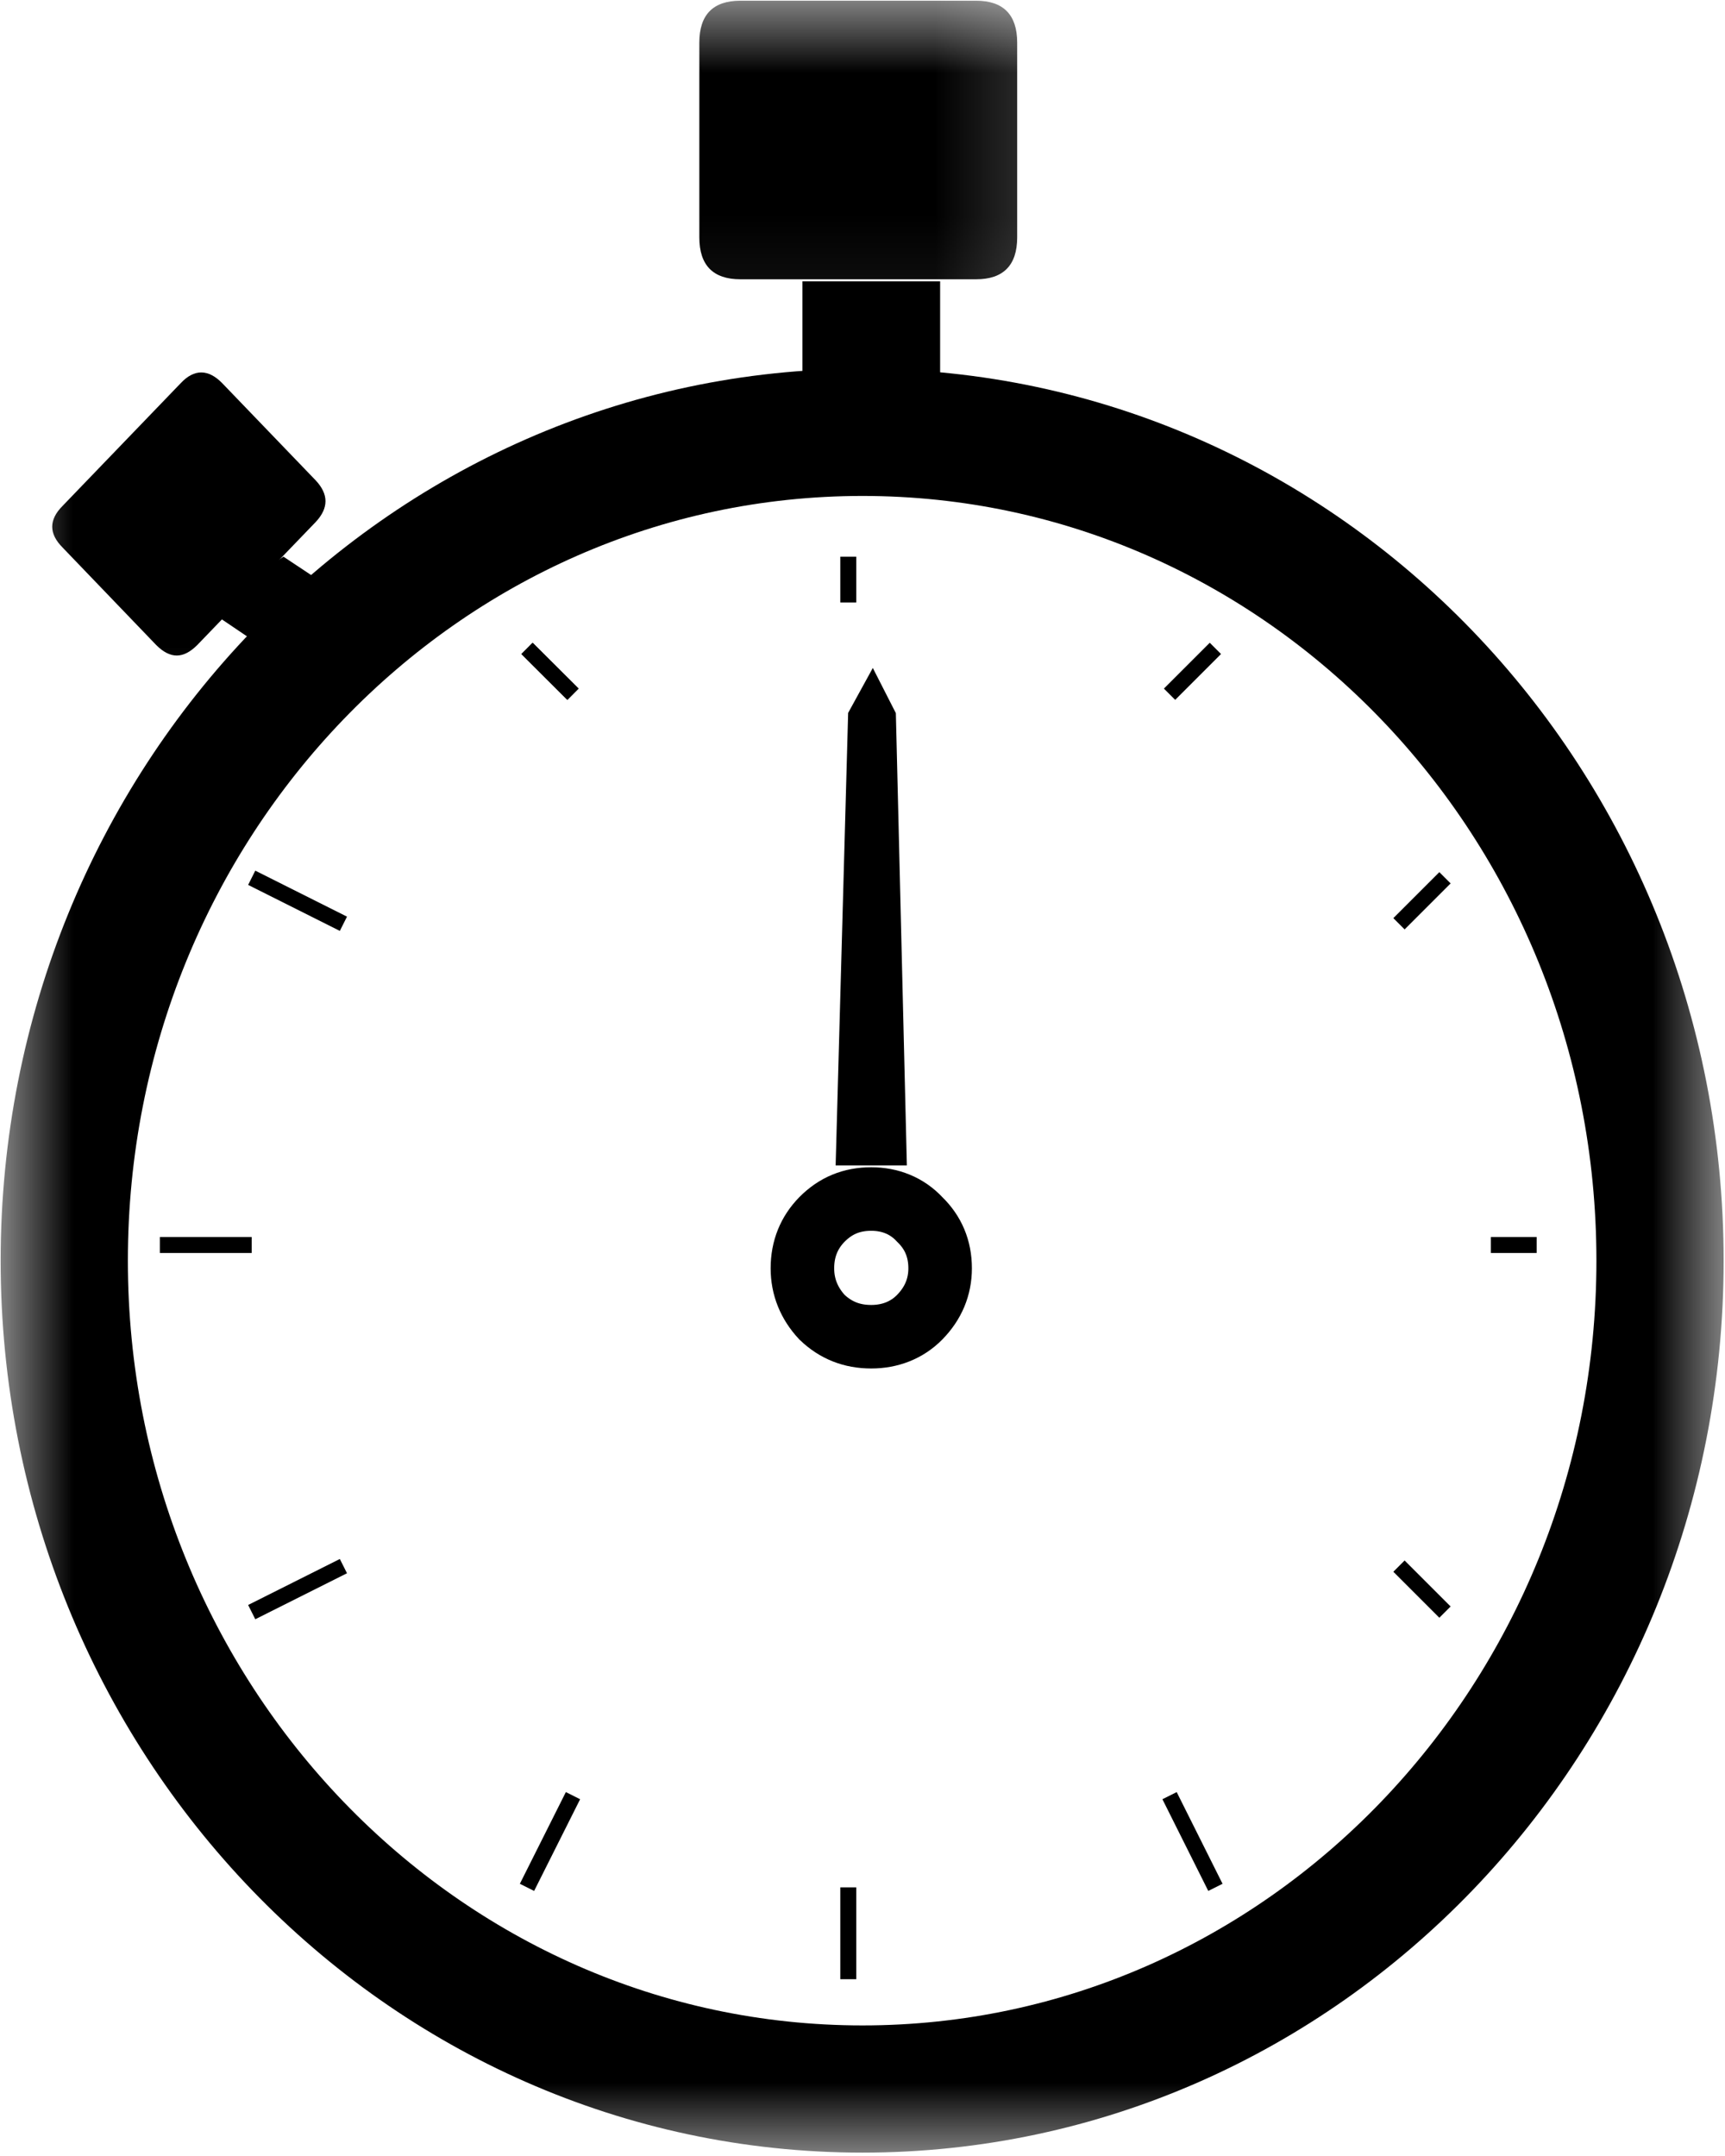 <svg xmlns="http://www.w3.org/2000/svg" width="12" height="15" viewBox="0 0 12 15" fill="none"><mask id="mask0_739_196" style="mask-type:luminance" maskUnits="userSpaceOnUse" x="0" y="0" width="12" height="15"><path d="M0 0H12V14.997H0V0Z" fill="white"></path></mask><g mask="url(#mask0_739_196)"><path d="M11.548 8.771C11.548 11.951 9.067 14.534 6 14.534C2.933 14.534 0.447 11.951 0.447 8.771C0.447 5.586 2.933 3.008 6 3.008C9.067 3.008 11.548 5.586 11.548 8.771Z" stroke="black" stroke-width="0.885"></path></g><mask id="mask1_739_196" style="mask-type:luminance" maskUnits="userSpaceOnUse" x="3" y="0" width="5" height="3"><path d="M3.6 0H7.733V2.89H3.6V0Z" fill="white"></path></mask><g mask="url(#mask1_739_196)"><path d="M5.15 0.005H6.791C6.979 0.005 7.076 0.102 7.076 0.296V1.652C7.076 1.846 6.979 1.943 6.791 1.943H5.15C4.961 1.943 4.865 1.846 4.865 1.652V0.296C4.865 0.102 4.961 0.005 5.15 0.005Z" fill="black"></path></g><path d="M5.582 1.957H6.54V2.596H5.582V1.957Z" fill="black"></path><mask id="mask2_739_196" style="mask-type:luminance" maskUnits="userSpaceOnUse" x="0" y="1" width="4" height="5"><path d="M0 1.512H3.6V5.645H0V1.512Z" fill="white"></path></mask><g mask="url(#mask2_739_196)"><path d="M0.436 3.519L1.259 2.664C1.351 2.567 1.448 2.567 1.544 2.664L2.196 3.342C2.287 3.439 2.287 3.535 2.196 3.632L1.372 4.488C1.275 4.585 1.184 4.585 1.087 4.488L0.436 3.81C0.339 3.713 0.339 3.616 0.436 3.519Z" fill="black"></path></g><path d="M1.432 4.234L1.972 3.873L2.389 4.15L1.842 4.511L1.432 4.234Z" fill="black"></path><path d="M6.54 8.824C6.54 8.954 6.492 9.068 6.398 9.164C6.309 9.255 6.191 9.3 6.061 9.3C5.925 9.3 5.813 9.255 5.718 9.164C5.629 9.068 5.582 8.954 5.582 8.824C5.582 8.688 5.629 8.575 5.718 8.484C5.813 8.388 5.925 8.342 6.061 8.342C6.191 8.342 6.309 8.388 6.398 8.484C6.492 8.575 6.54 8.688 6.54 8.824Z" stroke="black" stroke-width="0.442"></path><path d="M5.901 8.023L5.985 4.983L6.069 4.83L6.147 4.983L6.221 8.023H5.901Z" fill="black" stroke="black" stroke-width="0.171"></path><path d="M5.901 3.873V4.192" stroke="black" stroke-width="0.111"></path><path d="M10.69 8.662H10.371" stroke="black" stroke-width="0.111"></path><path d="M5.901 13.77V13.131" stroke="black" stroke-width="0.111"></path><path d="M1.112 8.662H1.751" stroke="black" stroke-width="0.111"></path><path d="M8.455 4.511L8.136 4.83" stroke="black" stroke-width="0.111"></path><path d="M10.052 6.107L9.732 6.427" stroke="black" stroke-width="0.111"></path><path d="M10.052 11.216L9.732 10.896" stroke="black" stroke-width="0.111"></path><path d="M8.455 13.131L8.136 12.493" stroke="black" stroke-width="0.111"></path><path d="M3.666 13.131L3.986 12.493" stroke="black" stroke-width="0.111"></path><path d="M1.751 11.216L2.389 10.896" stroke="black" stroke-width="0.111"></path><path d="M1.751 6.107L2.389 6.427" stroke="black" stroke-width="0.111"></path><path d="M3.666 4.511L3.986 4.83" stroke="black" stroke-width="0.111"></path><path d="M3.666 4.511L3.986 4.83" stroke="black" stroke-width="0.111"></path></svg>